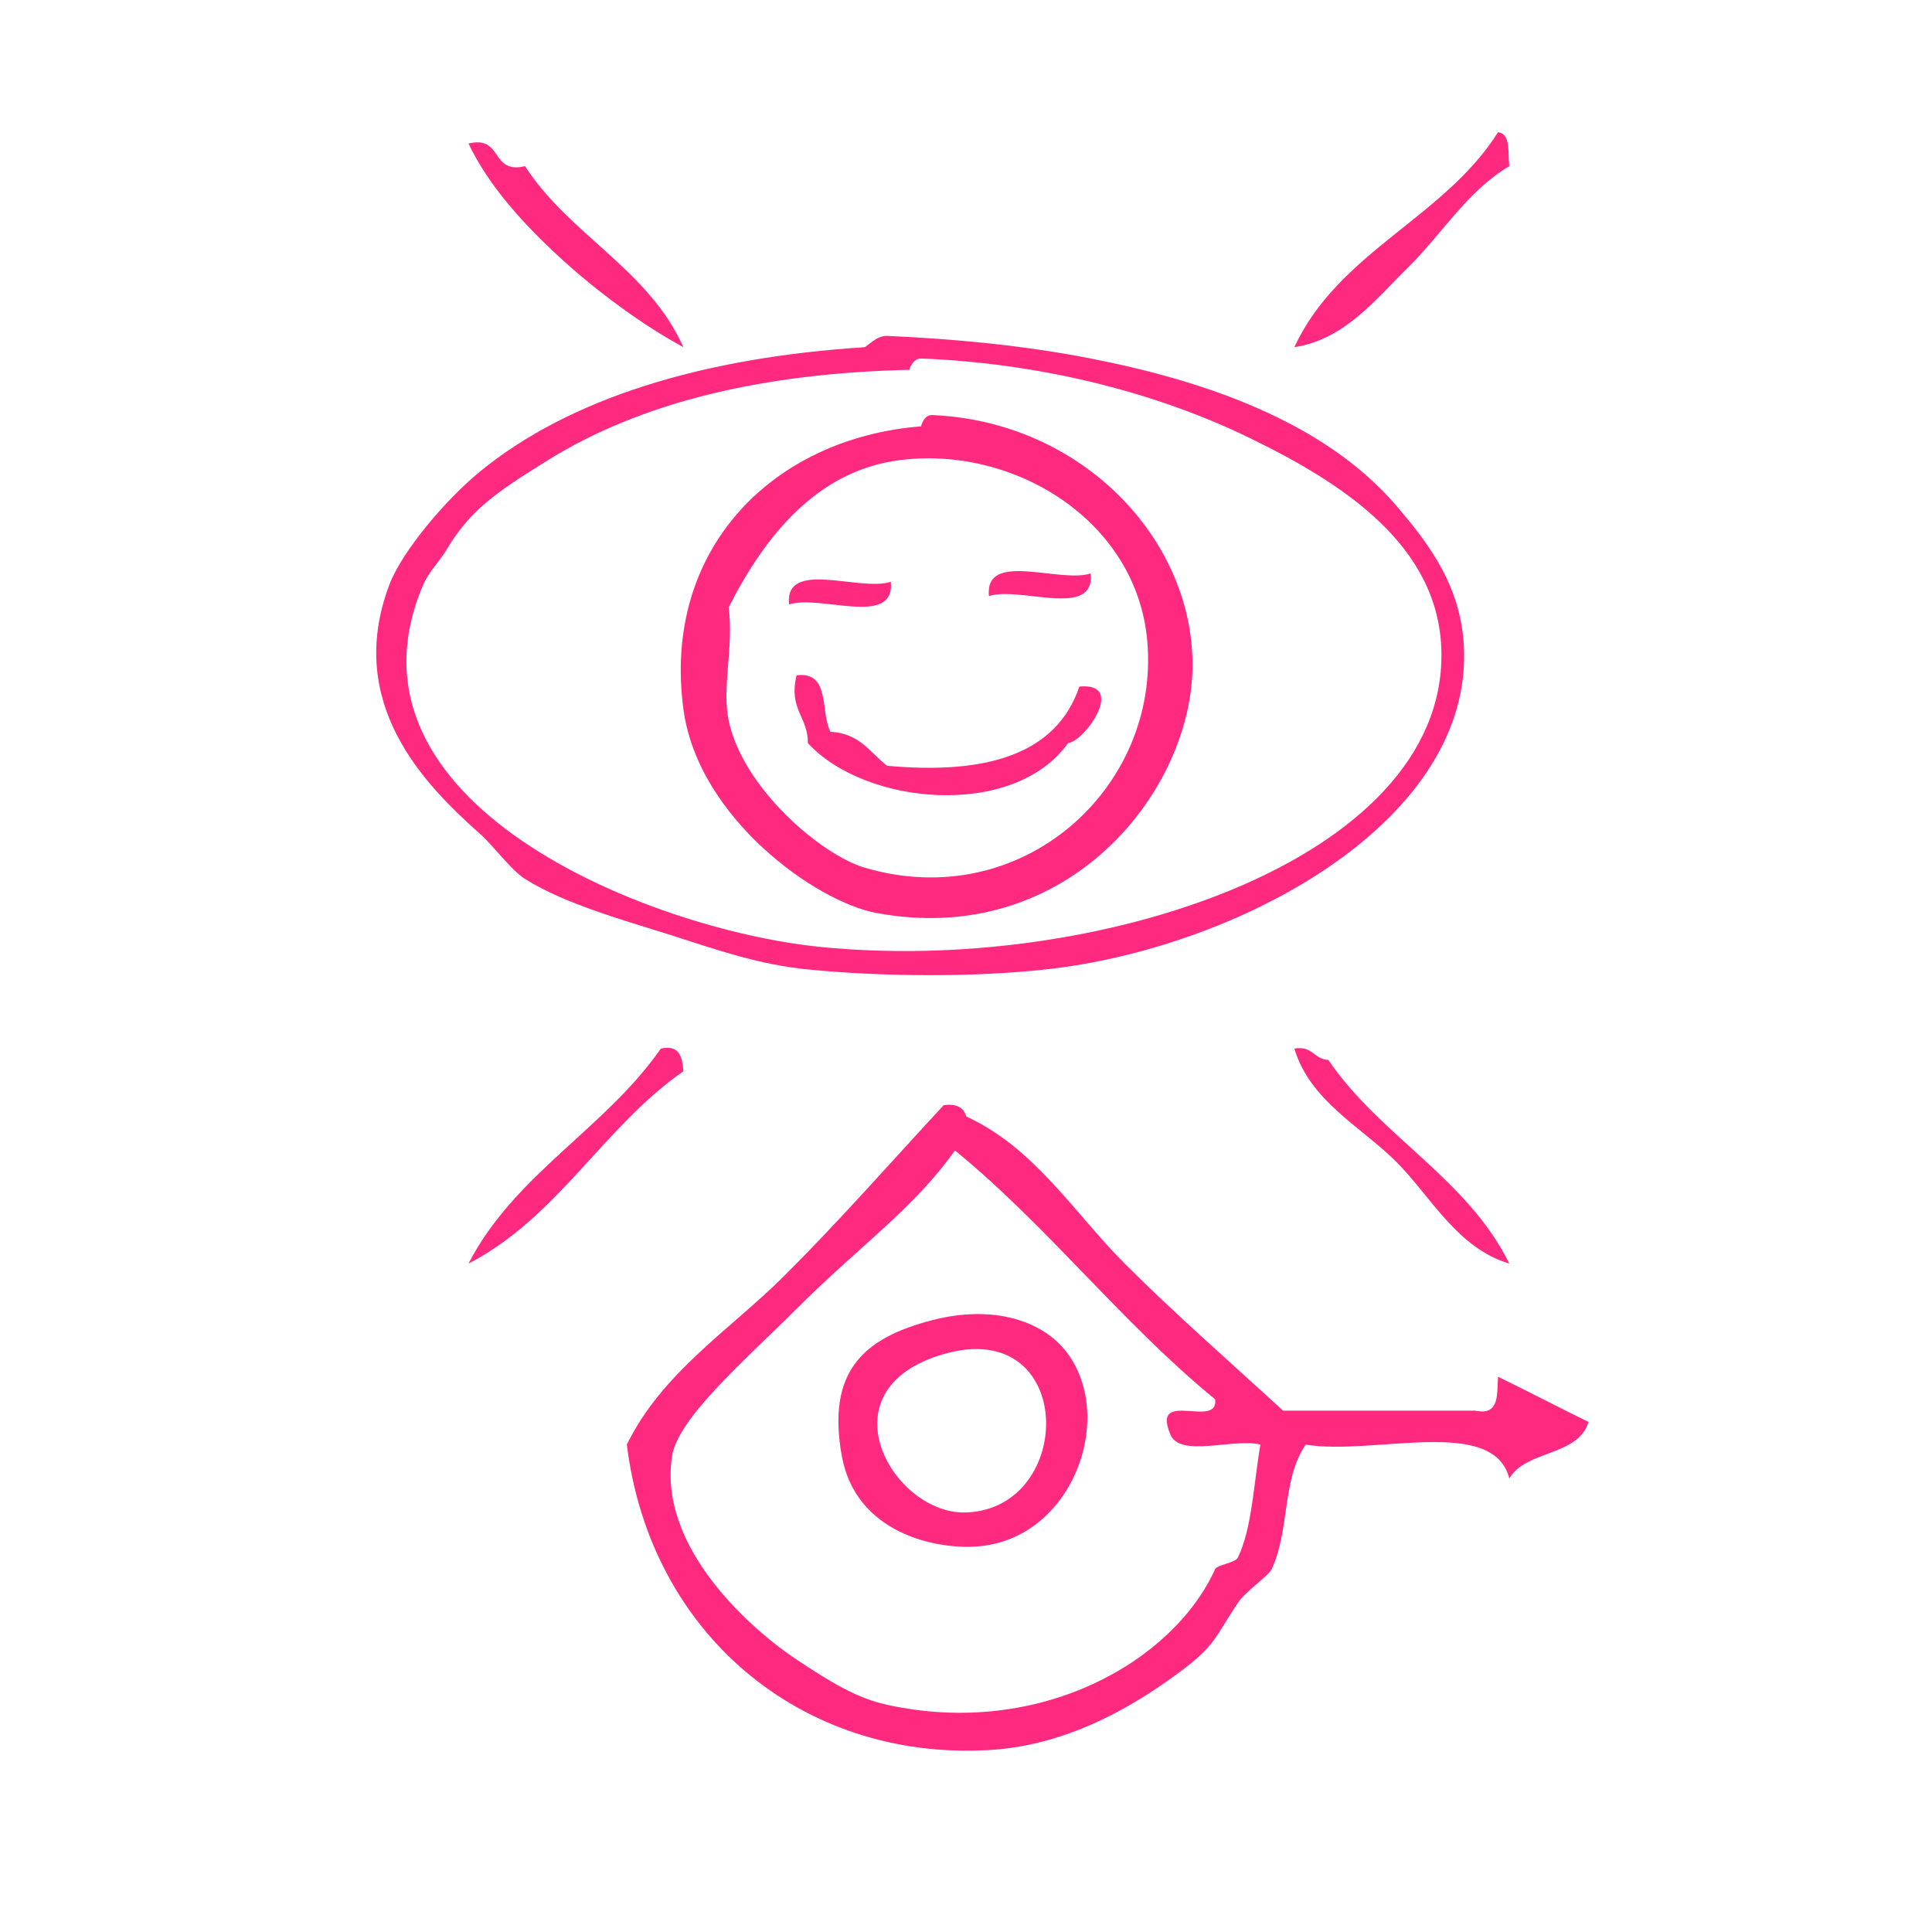 <?xml version="1.0" encoding="UTF-8" standalone="no"?>
<!-- Generator: Adobe Illustrator 15.0.0, SVG Export Plug-In . SVG Version: 6.00 Build 0)  -->

<svg
   xmlns:dc="http://purl.org/dc/elements/1.1/"
   xmlns:cc="http://creativecommons.org/ns#"
   xmlns:rdf="http://www.w3.org/1999/02/22-rdf-syntax-ns#"
   xmlns:svg="http://www.w3.org/2000/svg"
   xmlns="http://www.w3.org/2000/svg"
   xmlns:sodipodi="http://sodipodi.sourceforge.net/DTD/sodipodi-0.dtd"
   xmlns:inkscape="http://www.inkscape.org/namespaces/inkscape"
   version="1.1"
   id="Calque_1"
   x="0px"
   y="0px"
   width="107.307px"
   height="107.307px"
   viewBox="0 0 107.307 107.307"
   style="enable-background:new 0 0 107.307 107.307;"
   xml:space="preserve"
   sodipodi:docname="unideo-31-joy.svg"
   inkscape:version="0.92.1 r15371"><defs
   id="defs33" /><sodipodi:namedview
   pagecolor="#ffffff"
   bordercolor="#666666"
   borderopacity="1"
   objecttolerance="10"
   gridtolerance="10"
   guidetolerance="10"
   inkscape:pageopacity="0"
   inkscape:pageshadow="2"
   inkscape:window-width="758"
   inkscape:window-height="657"
   id="namedview31"
   showgrid="false"
   inkscape:zoom="2.1992974"
   inkscape:cx="53.6535"
   inkscape:cy="71.841127"
   inkscape:window-x="623"
   inkscape:window-y="172"
   inkscape:window-maximized="0"
   inkscape:current-layer="g24" />
<g
   id="g28">
	<g
   id="g26">
		<g
   id="g24">
			
			
			
			
			
			
			
			
			
			
			
		<path
   inkscape:connector-curvature="0"
   d="m 83.203,7.343 c 0.736,0.101 0.53,1.146 0.628,1.885 -2.343,1.384 -3.767,3.808 -5.655,5.656 -1.707,1.67 -3.466,3.967 -6.284,4.399 2.447,-5.303 8.319,-7.18 11.311,-11.94 z"
   id="path2-84"
   style="fill:#ff2a7f;fill-opacity:1;stroke-width:0.838" /><path
   inkscape:connector-curvature="0"
   d="m 26.019,7.971 c 1.935,-0.468 1.208,1.726 3.141,1.257 2.464,3.821 6.856,5.713 8.797,10.055 -2.18,-1.174 -4.785,-3.064 -6.912,-5.027 -1.872,-1.729 -3.88,-3.872 -5.026,-6.285 z"
   id="path4-97"
   style="fill:#ff2a7f;fill-opacity:1;stroke-width:0.838" /><path
   inkscape:connector-curvature="0"
   d="m 48.013,19.283 c 0.133,-0.009 0.662,-0.656 1.257,-0.628 3.71,0.169 7.54,0.519 11.312,1.257 6.295,1.23 12.954,3.494 16.966,8.169 1.932,2.251 3.706,4.647 3.771,8.169 0.176,9.621 -12.762,16.456 -23.25,17.595 -4.161,0.452 -9.19,0.395 -13.197,0 -2.765,-0.273 -5.112,-1.111 -7.54,-1.885 -2.444,-0.78 -5.947,-1.731 -8.169,-3.141 -0.797,-0.506 -1.72,-1.808 -2.513,-2.513 -3.074,-2.733 -7.511,-7.234 -5.027,-13.824 0.707,-1.874 3.159,-4.756 5.027,-6.284 4.975,-4.074 12.321,-6.331 21.364,-6.913 z m -17.595,6.284 c -2.863,1.78 -4.309,2.753 -5.655,5.027 -0.326,0.549 -0.949,1.168 -1.257,1.885 -5.184,12.094 12.506,19.136 21.993,20.108 15.306,1.568 34.724,-4.759 34.561,-16.337 -0.084,-5.914 -5.428,-9.392 -10.682,-11.939 -5.503,-2.669 -11.926,-4.153 -18.224,-4.399 -0.437,-0.018 -0.69,0.63 -0.628,0.628 -8.232,0.187 -14.936,1.811 -20.108,5.027 z"
   id="path6-7"
   style="fill:#ff2a7f;fill-opacity:1;stroke-width:0.838" /><path
   inkscape:connector-curvature="0"
   d="m 51.154,23.681 c 0.007,0 0.137,-0.649 0.628,-0.628 8.225,0.352 14.423,6.786 14.453,13.824 0.03,7.04 -6.945,15.828 -17.596,13.824 C 45.33,50.077 38.772,45.447 37.958,39.39 36.767,30.522 42.906,24.332 51.154,23.681 Z M 40.472,40.019 c 0.8,3.79 5.158,7.462 7.54,8.169 8.726,2.585 16.414,-4.395 15.711,-12.568 -0.581,-6.737 -7.461,-10.908 -13.826,-10.054 -4.485,0.602 -7.381,4.132 -9.425,8.169 0.287,2.233 -0.387,4.447 0,6.284 z"
   id="path8-1"
   style="fill:#ff2a7f;fill-opacity:1;stroke-width:0.838" /><path
   inkscape:connector-curvature="0"
   d="m 60.581,31.85 c 0.244,2.548 -3.917,0.691 -5.656,1.257 -0.244,-2.548 3.916,-0.692 5.656,-1.257 z"
   id="path12"
   style="fill:#ff2a7f;fill-opacity:1;stroke-width:0.838" /><path
   inkscape:connector-curvature="0"
   d="m 44.242,37.506 c 1.907,-0.23 1.305,2.046 1.885,3.141 1.606,0.07 2.199,1.152 3.141,1.885 5.536,0.508 9.413,-0.642 10.683,-4.399 2.62,-0.243 0.316,3.026 -0.628,3.141 -3.022,4.223 -11.257,3.476 -14.453,0 0.014,-1.479 -1.082,-1.849 -0.628,-3.769 z"
   id="path14"
   style="fill:#ff2a7f;fill-opacity:1;stroke-width:0.838" /><path
   inkscape:connector-curvature="0"
   d="m 36.702,58.241 c 1.069,-0.23 1.185,0.49 1.257,1.257 -4.449,3.091 -6.967,8.114 -11.939,10.683 2.569,-4.972 7.591,-7.49 10.683,-11.94 z"
   id="path16"
   style="fill:#ff2a7f;fill-opacity:1;stroke-width:0.838" /><path
   inkscape:connector-curvature="0"
   d="m 71.892,58.241 c 1.015,-0.177 1.081,0.595 1.885,0.628 2.882,4.241 7.694,6.549 10.054,11.312 -2.904,-0.858 -4.358,-3.73 -6.284,-5.656 -1.926,-1.926 -4.798,-3.379 -5.655,-6.284 z"
   id="path18"
   style="fill:#ff2a7f;fill-opacity:1;stroke-width:0.838" /><path
   inkscape:connector-curvature="0"
   d="m 83.203,76.465 c 1.687,0.825 3.34,1.687 5.027,2.514 -0.588,1.925 -3.483,1.544 -4.399,3.141 -0.89,-3.508 -7.544,-1.254 -11.311,-1.885 -1.335,1.962 -0.865,4.708 -1.885,6.912 -0.178,0.385 -1.438,1.216 -1.886,1.885 -1.283,1.918 -1.23,2.34 -3.141,3.771 -2.16,1.616 -5.993,4.133 -10.683,4.399 -10.472,0.594 -18.836,-6.534 -20.108,-16.966 1.964,-4.03 5.789,-6.417 8.797,-9.426 3.037,-3.037 5.88,-6.27 8.797,-9.426 0.73,-0.101 1.118,0.138 1.257,0.628 3.814,1.75 6.002,5.372 8.798,8.169 2.828,2.828 5.85,5.461 8.798,8.169 3.56,0 7.121,0 10.683,0 1.34,0.293 1.196,-0.898 1.257,-1.886 z M 44.242,72.695 c -2.776,2.775 -6.578,6.036 -6.912,8.169 -0.805,5.137 4.499,9.713 6.912,11.311 1.866,1.235 3.318,2.14 5.026,2.513 8.496,1.861 15.916,-2.422 18.224,-7.54 0.104,-0.23 1.119,-0.348 1.257,-0.628 0.792,-1.616 0.892,-4.205 1.257,-6.284 -1.503,-0.383 -4.559,0.787 -5.027,-0.628 -1.007,-2.473 2.713,-0.22 2.513,-1.886 -5.186,-4.241 -9.267,-9.584 -14.453,-13.825 -2.328,3.281 -5.293,5.293 -8.797,8.799 z"
   id="path20"
   style="fill:#ff2a7f;fill-opacity:1;stroke-width:0.838" /><path
   inkscape:connector-curvature="0"
   d="m 51.782,73.323 c 3.471,-0.895 6.243,0.081 7.541,1.885 2.638,3.667 0.195,10.279 -5.028,10.683 -2.355,0.182 -6.769,-0.748 -7.54,-5.027 -0.849,-4.711 1.216,-6.557 5.027,-7.54 z m 1.886,10.682 c 6.111,-0.23 6.106,-10.92 -1.257,-8.797 -6.855,1.975 -2.789,8.95 1.257,8.797 z"
   id="path22"
   style="fill:#ff2a7f;fill-opacity:1;stroke-width:0.838" /><path
   inkscape:connector-curvature="0"
   d="m 49.478,32.315 c 0.244,2.548 -3.917,0.691 -5.656,1.257 -0.244,-2.548 3.916,-0.692 5.656,-1.257 z"
   id="path12-4"
   style="fill:#ff2a7f;fill-opacity:1;stroke-width:0.838" /></g>
	</g>
</g>
</svg>